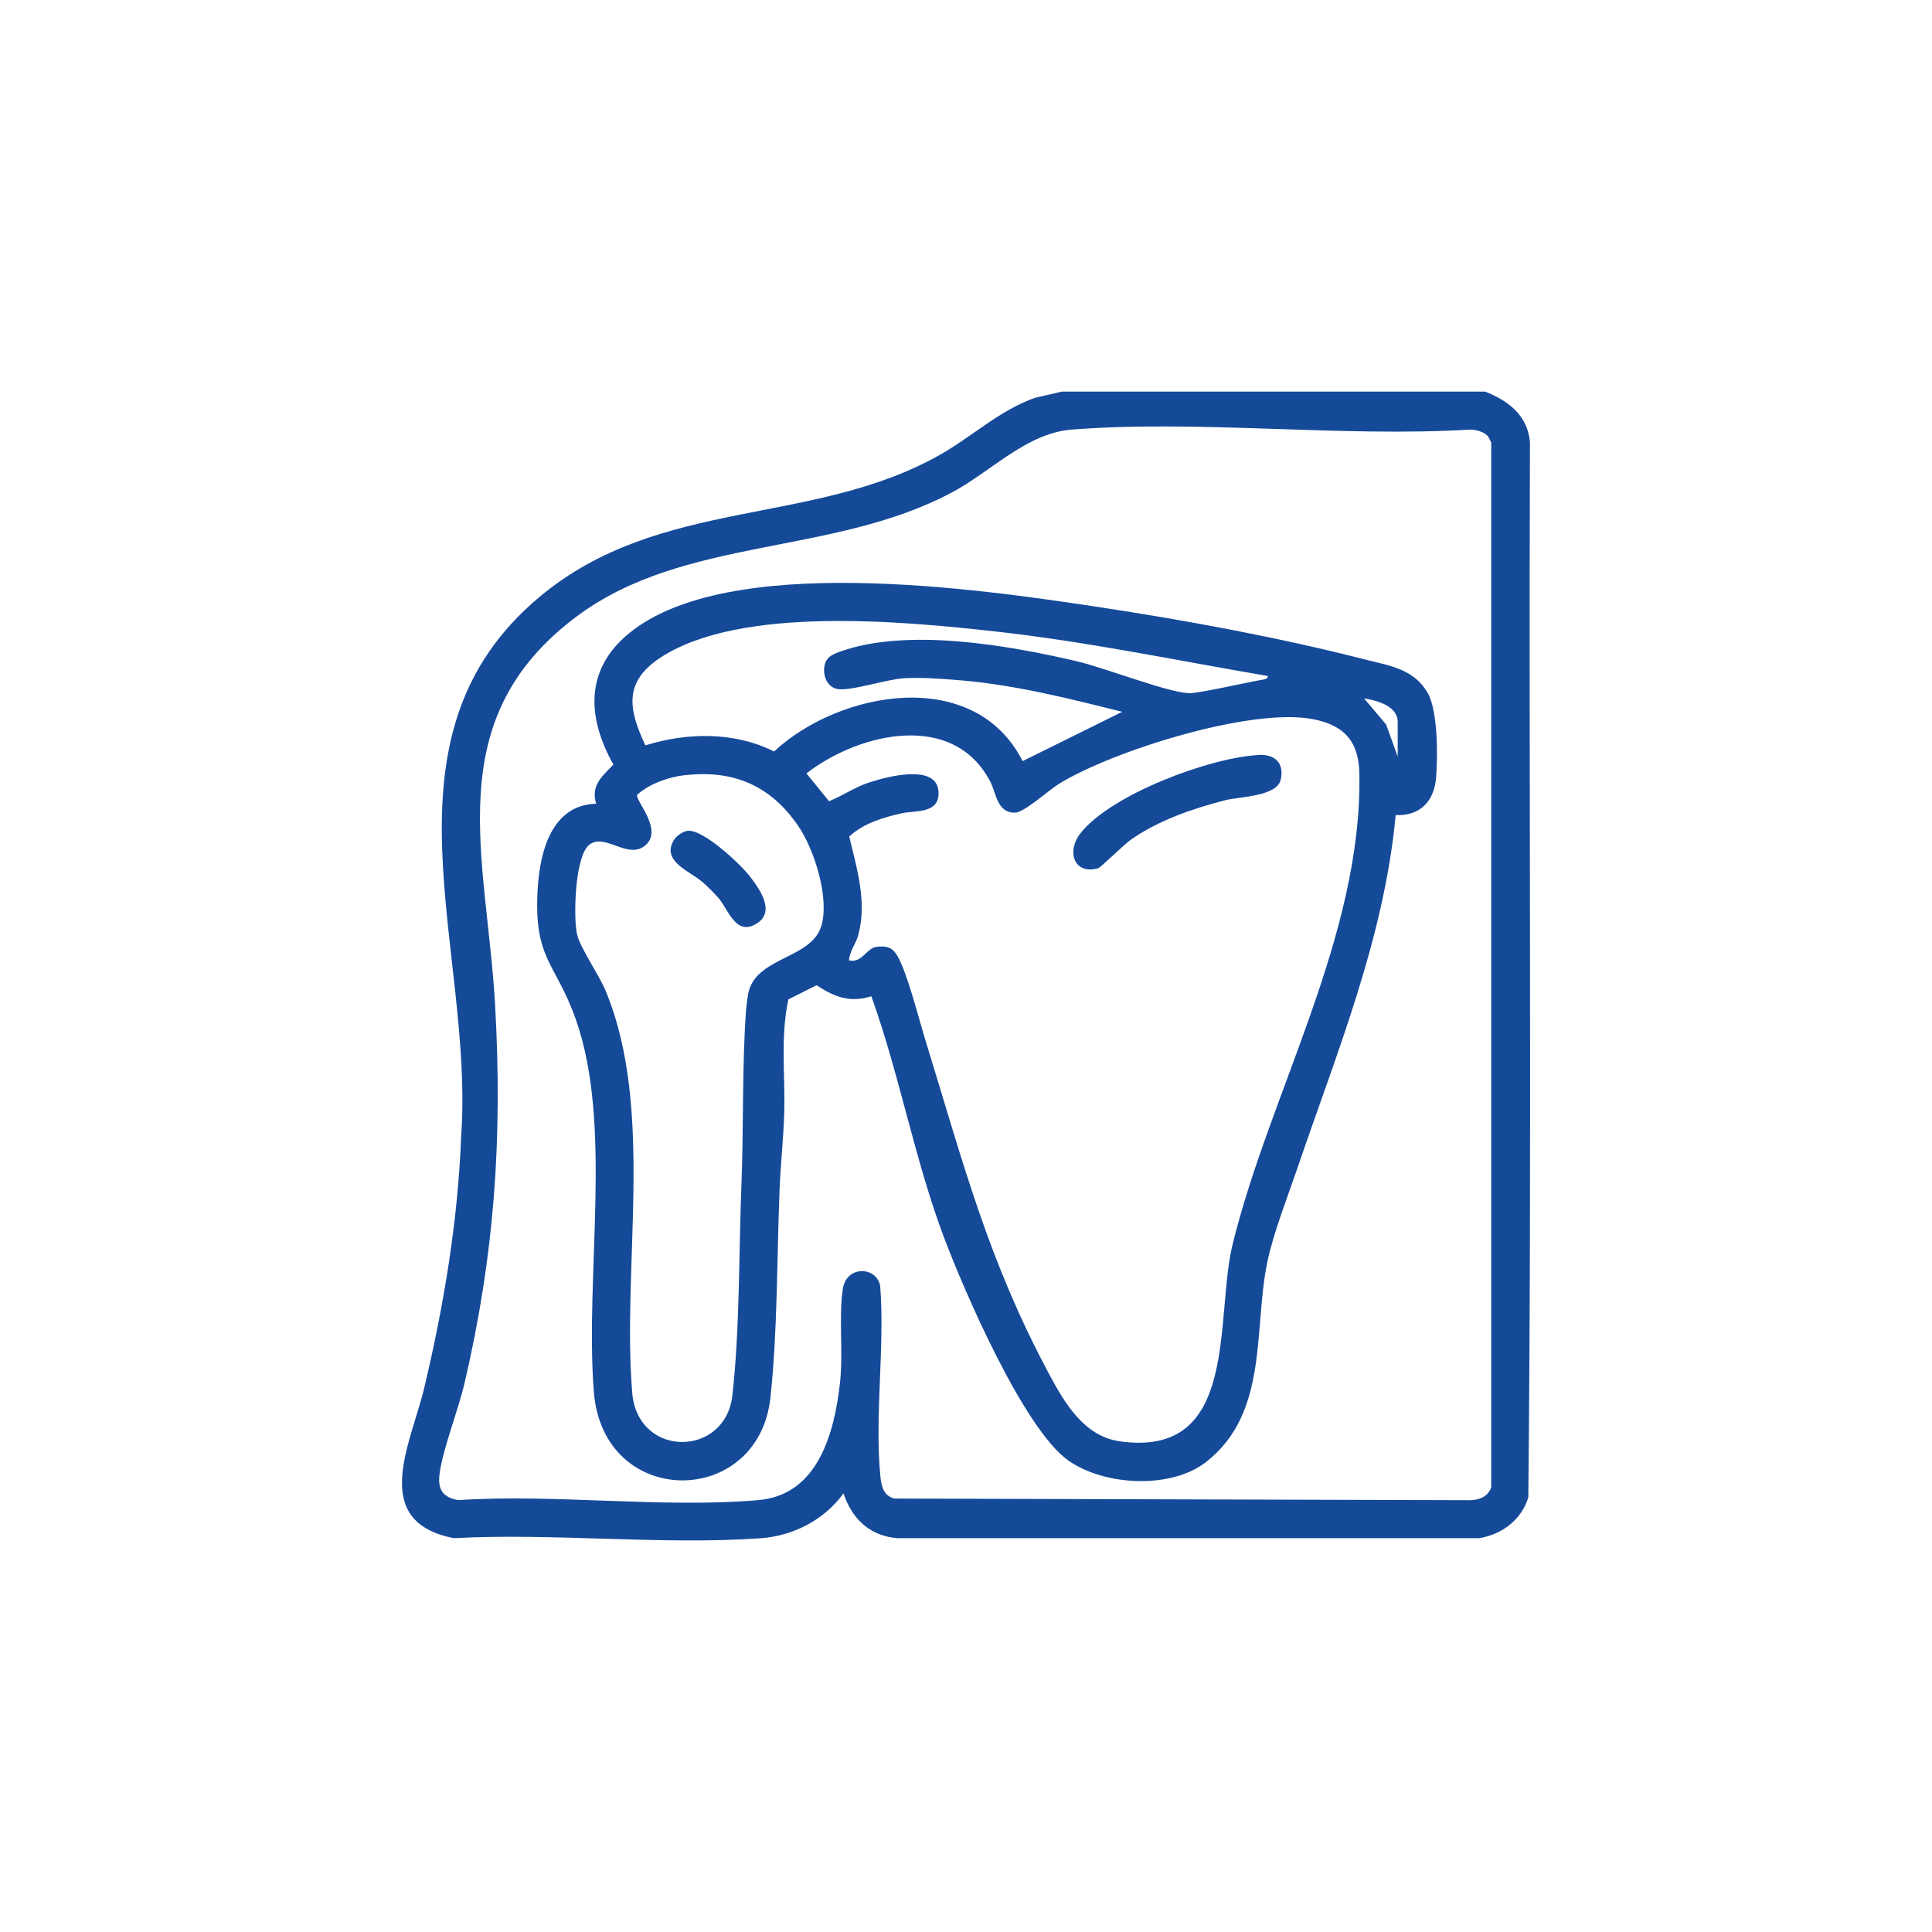 <svg xmlns="http://www.w3.org/2000/svg" id="Layer_1" viewBox="0 0 200 200"><defs><style>      .st0 {        fill: #154a99;      }    </style></defs><path class="st0" d="M153.73,40.54c2.39.92,4.4,2.45,4.65,5.21-.13,36.42.21,72.87-.17,109.26-.71,2.31-2.7,3.82-5.06,4.22h-60.28c-2.84-.24-4.68-2.01-5.55-4.64-1.97,2.73-5.2,4.41-8.57,4.65-10.28.72-21.4-.56-31.77-.01-8.83-1.72-4.42-9.85-3.06-15.57,2.03-8.54,3.48-17.24,3.82-26.04,1.38-19.4-9.35-41.29,8.16-55.87,12.41-10.34,28.26-7.22,41.42-14.68,3.34-1.89,6.2-4.63,9.86-5.9l2.74-.63h43.81ZM153.88,45.02c-.37-.34-1.14-.54-1.65-.55-13.41.81-28.01-1.03-41.28,0-4.71.37-8.35,4.36-12.47,6.54-12.32,6.53-27.64,4.53-38.71,12.75-14.5,10.77-9.36,24.98-8.51,40.41.76,13.63-.06,25.7-3.17,39.01-.65,2.78-2.21,6.73-2.57,9.26-.24,1.65.21,2.55,1.91,2.85,10.04-.66,21.16.86,31.08,0,6.17-.53,7.87-6.95,8.45-12.18.34-3.1-.15-6.81.29-9.68.38-2.51,3.55-2.32,3.87-.27.49,6.31-.6,13.48.02,19.69.1,1.02.33,1.98,1.43,2.28l59.67.17c.96-.03,1.82-.41,2.13-1.34V45.81c-.13-.25-.27-.61-.47-.79Z"></path><path class="st0" d="M144.48,84.38c-1.2,12.83-6.14,24.68-10.23,36.71-1.01,2.96-2.4,6.47-3.04,9.48-1.48,6.92.18,15.67-6.35,20.77-3.65,2.85-10.53,2.47-14.24-.13-4.61-3.22-10.84-17.62-12.94-23.22-3.03-8.09-4.56-16.73-7.48-24.86-2.23.71-3.84.06-5.67-1.14l-2.92,1.47c-.84,3.87-.31,7.91-.43,11.85-.08,2.59-.38,5.27-.48,7.86-.28,6.95-.2,14.68-.95,21.54-1.25,11.45-17.35,11.54-18.28-.67s1.99-27.53-1.85-38.48c-2.11-6-4.43-6.23-3.95-13.68.24-3.8,1.48-8.56,6.04-8.68-.56-1.9.59-2.81,1.79-4.05-2.72-4.85-2.98-9.8,1.58-13.56,10.22-8.42,36.12-4.64,48.64-2.75,8.98,1.36,18.73,3.16,27.51,5.41,2.53.65,5.07.95,6.54,3.43,1.1,1.87,1.07,6.67.89,8.86-.21,2.42-1.67,3.94-4.16,3.84ZM131.24,69.98c-9.38-1.6-18.72-3.56-28.19-4.61-9.54-1.06-26.36-2.68-34.61,2.66-3.88,2.51-3.42,5.33-1.63,9.13,4.34-1.35,9.18-1.43,13.32.63,6.84-6.34,20.76-8.82,25.73,1l10.31-5.1c-5.45-1.37-10.95-2.76-16.58-3.25-1.83-.16-4.22-.34-6.02-.23s-5.65,1.39-6.91,1.11c-.99-.22-1.42-1.22-1.34-2.16.09-1.11.84-1.43,1.75-1.74,6.95-2.45,17.4-.61,24.47,1.05,2.88.68,9.22,3.17,11.5,3.29.93.05,6.07-1.13,7.56-1.38.21-.03.7-.1.63-.4ZM144.69,78.32v-3.59c0-1.65-2.16-2.23-3.48-2.43l2.28,2.7,1.2,3.32ZM87.89,99.42c1.39.3,1.78-1.29,2.89-1.41,1.01-.11,1.6.06,2.11.93,1.05,1.8,2.25,6.63,2.95,8.88,3.9,12.64,6.43,22.62,12.8,34.49,1.59,2.96,3.59,6.36,7.25,6.89,12.49,1.79,9.83-12.71,11.71-20.39,3.86-15.72,13.43-31.96,13.12-48.72-.06-3.34-1.56-5.01-4.79-5.64-6.35-1.25-20.74,3.26-26.32,6.7-1.01.63-3.56,2.92-4.47,2.97-1.92.1-2.01-2.01-2.61-3.17-3.83-7.42-13.61-5.09-19.05-.89l2.34,2.88c1.43-.57,2.68-1.46,4.16-1.94,1.77-.58,6.98-2,7.17.93.15,2.36-2.4,1.95-3.76,2.25-1.96.43-3.97,1.04-5.48,2.41.8,3.34,1.86,6.77.94,10.2-.26.96-.9,1.65-.96,2.63ZM70.92,80.24c-1.7.19-3.66.88-4.95,2.02-.29.59,2.87,3.74.72,5.34-1.78,1.33-4.12-1.41-5.7-.14-1.48,1.19-1.64,7.4-1.27,9.19.29,1.42,2.28,4.24,2.95,5.86,5.17,12.37,1.64,28.74,2.8,41.93.79,6.55,9.63,6.33,10.34.04.78-6.86.67-14.81.94-21.77.23-5.79.07-12.19.46-17.85.04-.56.17-1.77.3-2.25.96-3.55,6.39-3.37,7.48-6.66.94-2.85-.67-7.98-2.34-10.42-2.85-4.19-6.7-5.86-11.74-5.28Z"></path><path class="st0" d="M130.27,78.15c1.68-.09,2.7.81,2.31,2.56s-4.26,1.75-5.75,2.13c-3.34.85-6.98,2.11-9.8,4.11-.7.5-3.08,2.84-3.33,2.92-2.46.74-3.39-1.68-1.81-3.66,3.19-4,13.38-7.8,18.39-8.05Z"></path><path class="st0" d="M71.14,86.01c1.56-.25,5.42,3.36,6.41,4.62,1.05,1.33,2.76,3.7.82,4.95-2.16,1.4-2.96-1.37-3.93-2.54-.43-.52-1.22-1.3-1.73-1.74-1.32-1.13-4.28-2.14-2.95-4.34.26-.43.9-.87,1.39-.95Z"></path></svg>